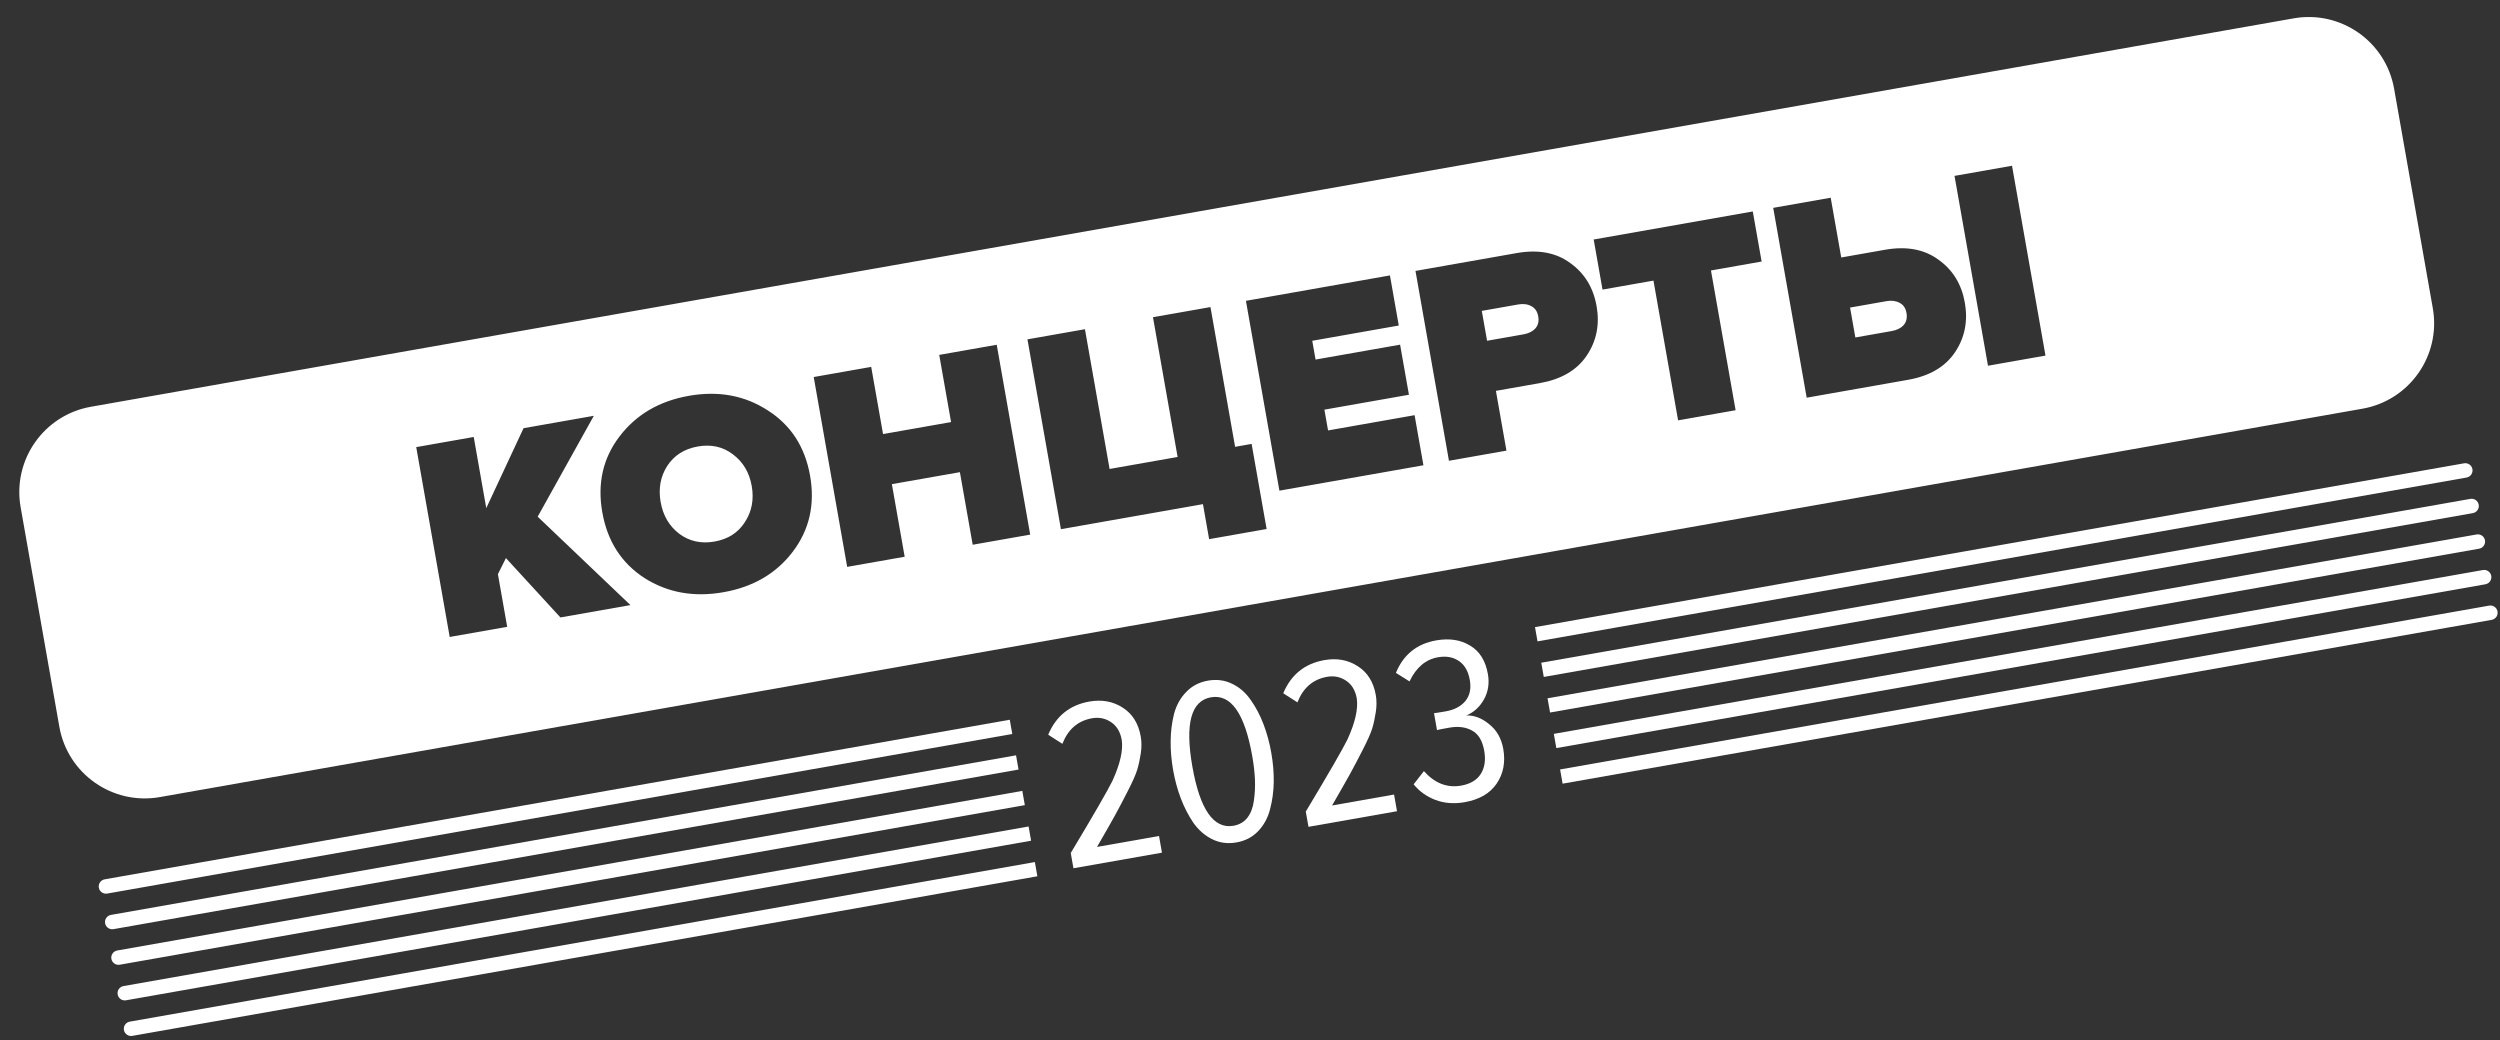 <?xml version="1.0" encoding="UTF-8"?> <svg xmlns="http://www.w3.org/2000/svg" width="346" height="144" viewBox="0 0 346 144" fill="none"><rect x="0" y="0" width="346" height="144" fill="#333333" stroke="none"/><path fill-rule="evenodd" clip-rule="evenodd" d="M12.588 56.294C6.062 57.444 1.704 63.668 2.855 70.195L8.213 100.584C9.364 107.111 15.588 111.469 22.114 110.318L326.968 56.564C333.495 55.413 337.853 49.189 336.702 42.663L331.344 12.274C330.193 5.747 323.969 1.389 317.442 2.54L12.588 56.294ZM77.562 85.454L87.253 83.745L74.413 71.509L82.187 57.547L72.457 59.263L67.299 70.326L65.563 60.478L57.606 61.881L62.239 88.156L70.196 86.753L68.911 79.465L70.021 77.239L77.562 85.454ZM100.133 81.962C104.23 81.239 107.422 79.377 109.708 76.374C112.017 73.341 112.819 69.828 112.115 65.836C111.411 61.844 109.458 58.831 106.256 56.796C103.076 54.73 99.437 54.059 95.341 54.781C91.244 55.503 88.041 57.381 85.733 60.415C83.446 63.418 82.655 66.915 83.359 70.907C84.062 74.898 86.005 77.927 89.185 79.993C92.387 82.028 96.036 82.684 100.133 81.962ZM98.897 74.95C97.032 75.279 95.398 74.917 93.994 73.865C92.616 72.808 91.763 71.347 91.434 69.483C91.105 67.618 91.407 65.954 92.341 64.489C93.3 63.02 94.712 62.122 96.577 61.793C98.441 61.464 100.063 61.828 101.44 62.885C102.844 63.937 103.711 65.395 104.04 67.26C104.368 69.124 104.053 70.791 103.093 72.26C102.16 73.725 100.761 74.621 98.897 74.95ZM134.621 75.393L142.579 73.99L137.946 47.715L129.989 49.118L131.628 58.415L122.213 60.075L120.574 50.778L112.617 52.181L117.249 78.456L125.207 77.053L123.436 67.008L132.85 65.348L134.621 75.393ZM166.489 69.774L167.343 74.619L175.301 73.216L173.224 61.438L170.939 61.841L167.528 42.499L159.571 43.902L162.982 63.244L153.567 64.904L150.156 45.562L142.199 46.965L146.832 73.24L166.489 69.774ZM177.069 67.908L197.001 64.394L195.779 57.461L183.804 59.572L183.297 56.697L194.996 54.634L193.774 47.701L182.074 49.764L181.616 47.164L193.591 45.052L192.368 38.119L172.436 41.634L177.069 67.908ZM200.535 63.771L208.492 62.368L207.034 54.095L213.1 53.026C216.068 52.502 218.228 51.241 219.582 49.243C220.957 47.213 221.42 44.925 220.97 42.377C220.517 39.803 219.299 37.811 217.317 36.401C215.357 34.959 212.893 34.5 209.926 35.023L195.902 37.496L200.535 63.771ZM212.496 45.455C212.11 45.876 211.562 46.148 210.853 46.273L205.811 47.162L205.082 43.026L210.124 42.137C210.833 42.012 211.443 42.094 211.954 42.383C212.461 42.645 212.775 43.118 212.895 43.801C213.011 44.458 212.878 45.009 212.496 45.455ZM232.25 58.178L240.207 56.775L236.797 37.434L243.809 36.197L242.586 29.264L220.566 33.147L221.788 40.08L228.84 38.837L232.25 58.178ZM253.369 27.363L245.412 28.766L250.045 55.041L264.068 52.568C267.036 52.045 269.196 50.784 270.55 48.785C271.925 46.755 272.386 44.454 271.932 41.88C271.483 39.333 270.267 37.354 268.286 35.943C266.325 34.502 263.862 34.042 260.894 34.566L254.828 35.636L253.369 27.363ZM256.05 42.569L261.092 41.679C261.801 41.554 262.412 41.636 262.923 41.925C263.429 42.188 263.741 42.648 263.856 43.304C263.977 43.987 263.846 44.551 263.465 44.998C263.078 45.418 262.531 45.691 261.822 45.816L256.779 46.705L256.05 42.569ZM275.138 50.616L283.095 49.213L278.462 22.939L270.505 24.342L275.138 50.616Z" fill="white"></path><path fill-rule="evenodd" clip-rule="evenodd" d="M139.752 99.612L14.49 121.699C13.946 121.795 13.583 122.314 13.679 122.858C13.775 123.401 14.294 123.765 14.838 123.669L140.099 101.582L139.752 99.612ZM140.62 104.536L15.358 126.623C14.815 126.719 14.451 127.238 14.547 127.782C14.643 128.325 15.162 128.689 15.706 128.593L140.967 106.506L140.62 104.536ZM213.659 93.688L213.312 91.719L341.895 69.046C342.439 68.95 342.958 69.313 343.054 69.857C343.15 70.401 342.786 70.92 342.242 71.016L213.659 93.688ZM141.488 109.46L16.227 131.547C15.683 131.643 15.32 132.162 15.415 132.706C15.511 133.249 16.03 133.613 16.574 133.517L141.836 111.43L141.488 109.46ZM214.528 98.612L214.18 96.643L342.763 73.97C343.307 73.874 343.826 74.237 343.922 74.781C344.018 75.325 343.655 75.844 343.111 75.939L214.528 98.612ZM142.357 114.384L17.095 136.471C16.551 136.567 16.188 137.086 16.284 137.63C16.38 138.174 16.898 138.537 17.442 138.441L142.704 116.354L142.357 114.384ZM215.396 103.536L215.048 101.567L343.632 78.894C344.176 78.798 344.694 79.161 344.79 79.705C344.886 80.249 344.523 80.768 343.979 80.864L215.396 103.536ZM143.225 119.308L17.963 141.395C17.419 141.491 17.056 142.01 17.152 142.554C17.248 143.098 17.767 143.461 18.31 143.365L143.572 121.278L143.225 119.308ZM216.264 108.46L215.917 106.491L344.5 83.818C345.044 83.722 345.562 84.085 345.658 84.629C345.754 85.173 345.391 85.692 344.847 85.788L216.264 108.46ZM212.791 88.764L212.444 86.794L341.027 64.122C341.571 64.026 342.089 64.389 342.185 64.933C342.281 65.477 341.918 65.996 341.374 66.091L212.791 88.764Z" fill="white"></path><path d="M202.717 111.022C201.244 111.281 199.885 111.175 198.64 110.702C197.416 110.225 196.419 109.507 195.647 108.549L197.067 106.724C198.569 108.402 200.285 109.072 202.213 108.732C203.491 108.506 204.401 107.966 204.943 107.111C205.485 106.256 205.643 105.189 205.418 103.911C205.173 102.524 204.618 101.594 203.753 101.121C202.884 100.627 201.832 100.488 200.597 100.706C199.644 100.874 199.071 100.986 198.88 101.042L198.468 98.703C198.666 98.69 199.221 98.603 200.131 98.443C201.279 98.24 202.168 97.771 202.798 97.034C203.423 96.276 203.631 95.301 203.421 94.109C203.203 92.875 202.691 91.993 201.883 91.466C201.097 90.934 200.14 90.767 199.013 90.966C197.302 91.268 195.99 92.382 195.079 94.307L193.196 93.131C194.225 90.604 196.083 89.104 198.769 88.63C200.589 88.309 202.15 88.548 203.453 89.346C204.773 90.118 205.597 91.436 205.926 93.299C206.151 94.578 205.967 95.749 205.373 96.815C204.775 97.859 203.966 98.593 202.946 99.019C204.035 98.983 205.089 99.389 206.11 100.237C207.149 101.059 207.796 102.196 208.052 103.647C208.377 105.489 208.068 107.096 207.126 108.468C206.202 109.815 204.732 110.666 202.717 111.022Z" fill="white"></path><path d="M193.346 112.272L181.094 114.432L180.721 112.32C183.916 106.998 185.841 103.665 186.498 102.321C187.561 99.989 187.988 98.104 187.779 96.667C187.584 95.562 187.094 94.743 186.308 94.212C185.521 93.68 184.641 93.501 183.666 93.672C181.716 94.016 180.349 95.195 179.565 97.21L177.6 95.948C178.686 93.367 180.583 91.837 183.291 91.359C185.025 91.054 186.559 91.33 187.894 92.19C189.252 93.045 190.091 94.382 190.412 96.203C190.538 96.917 190.539 97.688 190.417 98.514C190.295 99.339 190.128 100.106 189.918 100.813C189.704 101.499 189.255 102.505 188.573 103.832C187.909 105.133 187.332 106.229 186.841 107.119C186.35 108.01 185.523 109.463 184.359 111.478L192.939 109.965L193.346 112.272Z" fill="white"></path><path d="M174.137 115.022C173.345 115.855 172.343 116.378 171.129 116.592C169.916 116.805 168.795 116.657 167.767 116.146C166.738 115.634 165.867 114.872 165.152 113.859C164.455 112.82 163.877 111.694 163.417 110.479C162.957 109.264 162.605 107.964 162.36 106.577C162.116 105.191 162.002 103.848 162.019 102.549C162.031 101.229 162.19 99.972 162.493 98.78C162.818 97.583 163.379 96.579 164.174 95.769C164.965 94.937 165.968 94.414 167.181 94.2C168.394 93.986 169.515 94.135 170.544 94.646C171.568 95.135 172.427 95.889 173.12 96.906C173.835 97.919 174.424 99.044 174.888 100.28C175.348 101.495 175.7 102.795 175.945 104.182C176.189 105.568 176.303 106.911 176.286 108.21C176.269 109.508 176.1 110.767 175.779 111.985C175.476 113.178 174.928 114.19 174.137 115.022ZM170.723 114.284C171.524 114.143 172.163 113.773 172.638 113.176C173.11 112.556 173.408 111.778 173.533 110.84C173.676 109.876 173.726 108.896 173.685 107.898C173.643 106.9 173.519 105.816 173.312 104.646C172.269 98.731 170.361 96.018 167.588 96.507C164.836 96.993 163.982 100.192 165.025 106.107C166.072 112.044 167.971 114.769 170.723 114.284Z" fill="white"></path><path d="M160.815 118.008L148.563 120.168L148.191 118.056C151.385 112.734 153.311 109.401 153.967 108.057C155.03 105.725 155.458 103.84 155.249 102.403C155.054 101.298 154.563 100.479 153.777 99.948C152.991 99.416 152.11 99.237 151.135 99.408C149.185 99.752 147.818 100.932 147.034 102.946L145.069 101.684C146.156 99.103 148.053 97.573 150.761 97.095C152.494 96.79 154.029 97.066 155.364 97.926C156.721 98.781 157.56 100.119 157.881 101.938C158.007 102.653 158.009 103.424 157.887 104.25C157.764 105.075 157.598 105.842 157.387 106.549C157.173 107.235 156.725 108.241 156.043 109.568C155.379 110.869 154.801 111.965 154.311 112.855C153.82 113.746 152.993 115.199 151.829 117.214L160.408 115.701L160.815 118.008Z" fill="white"></path></svg> 